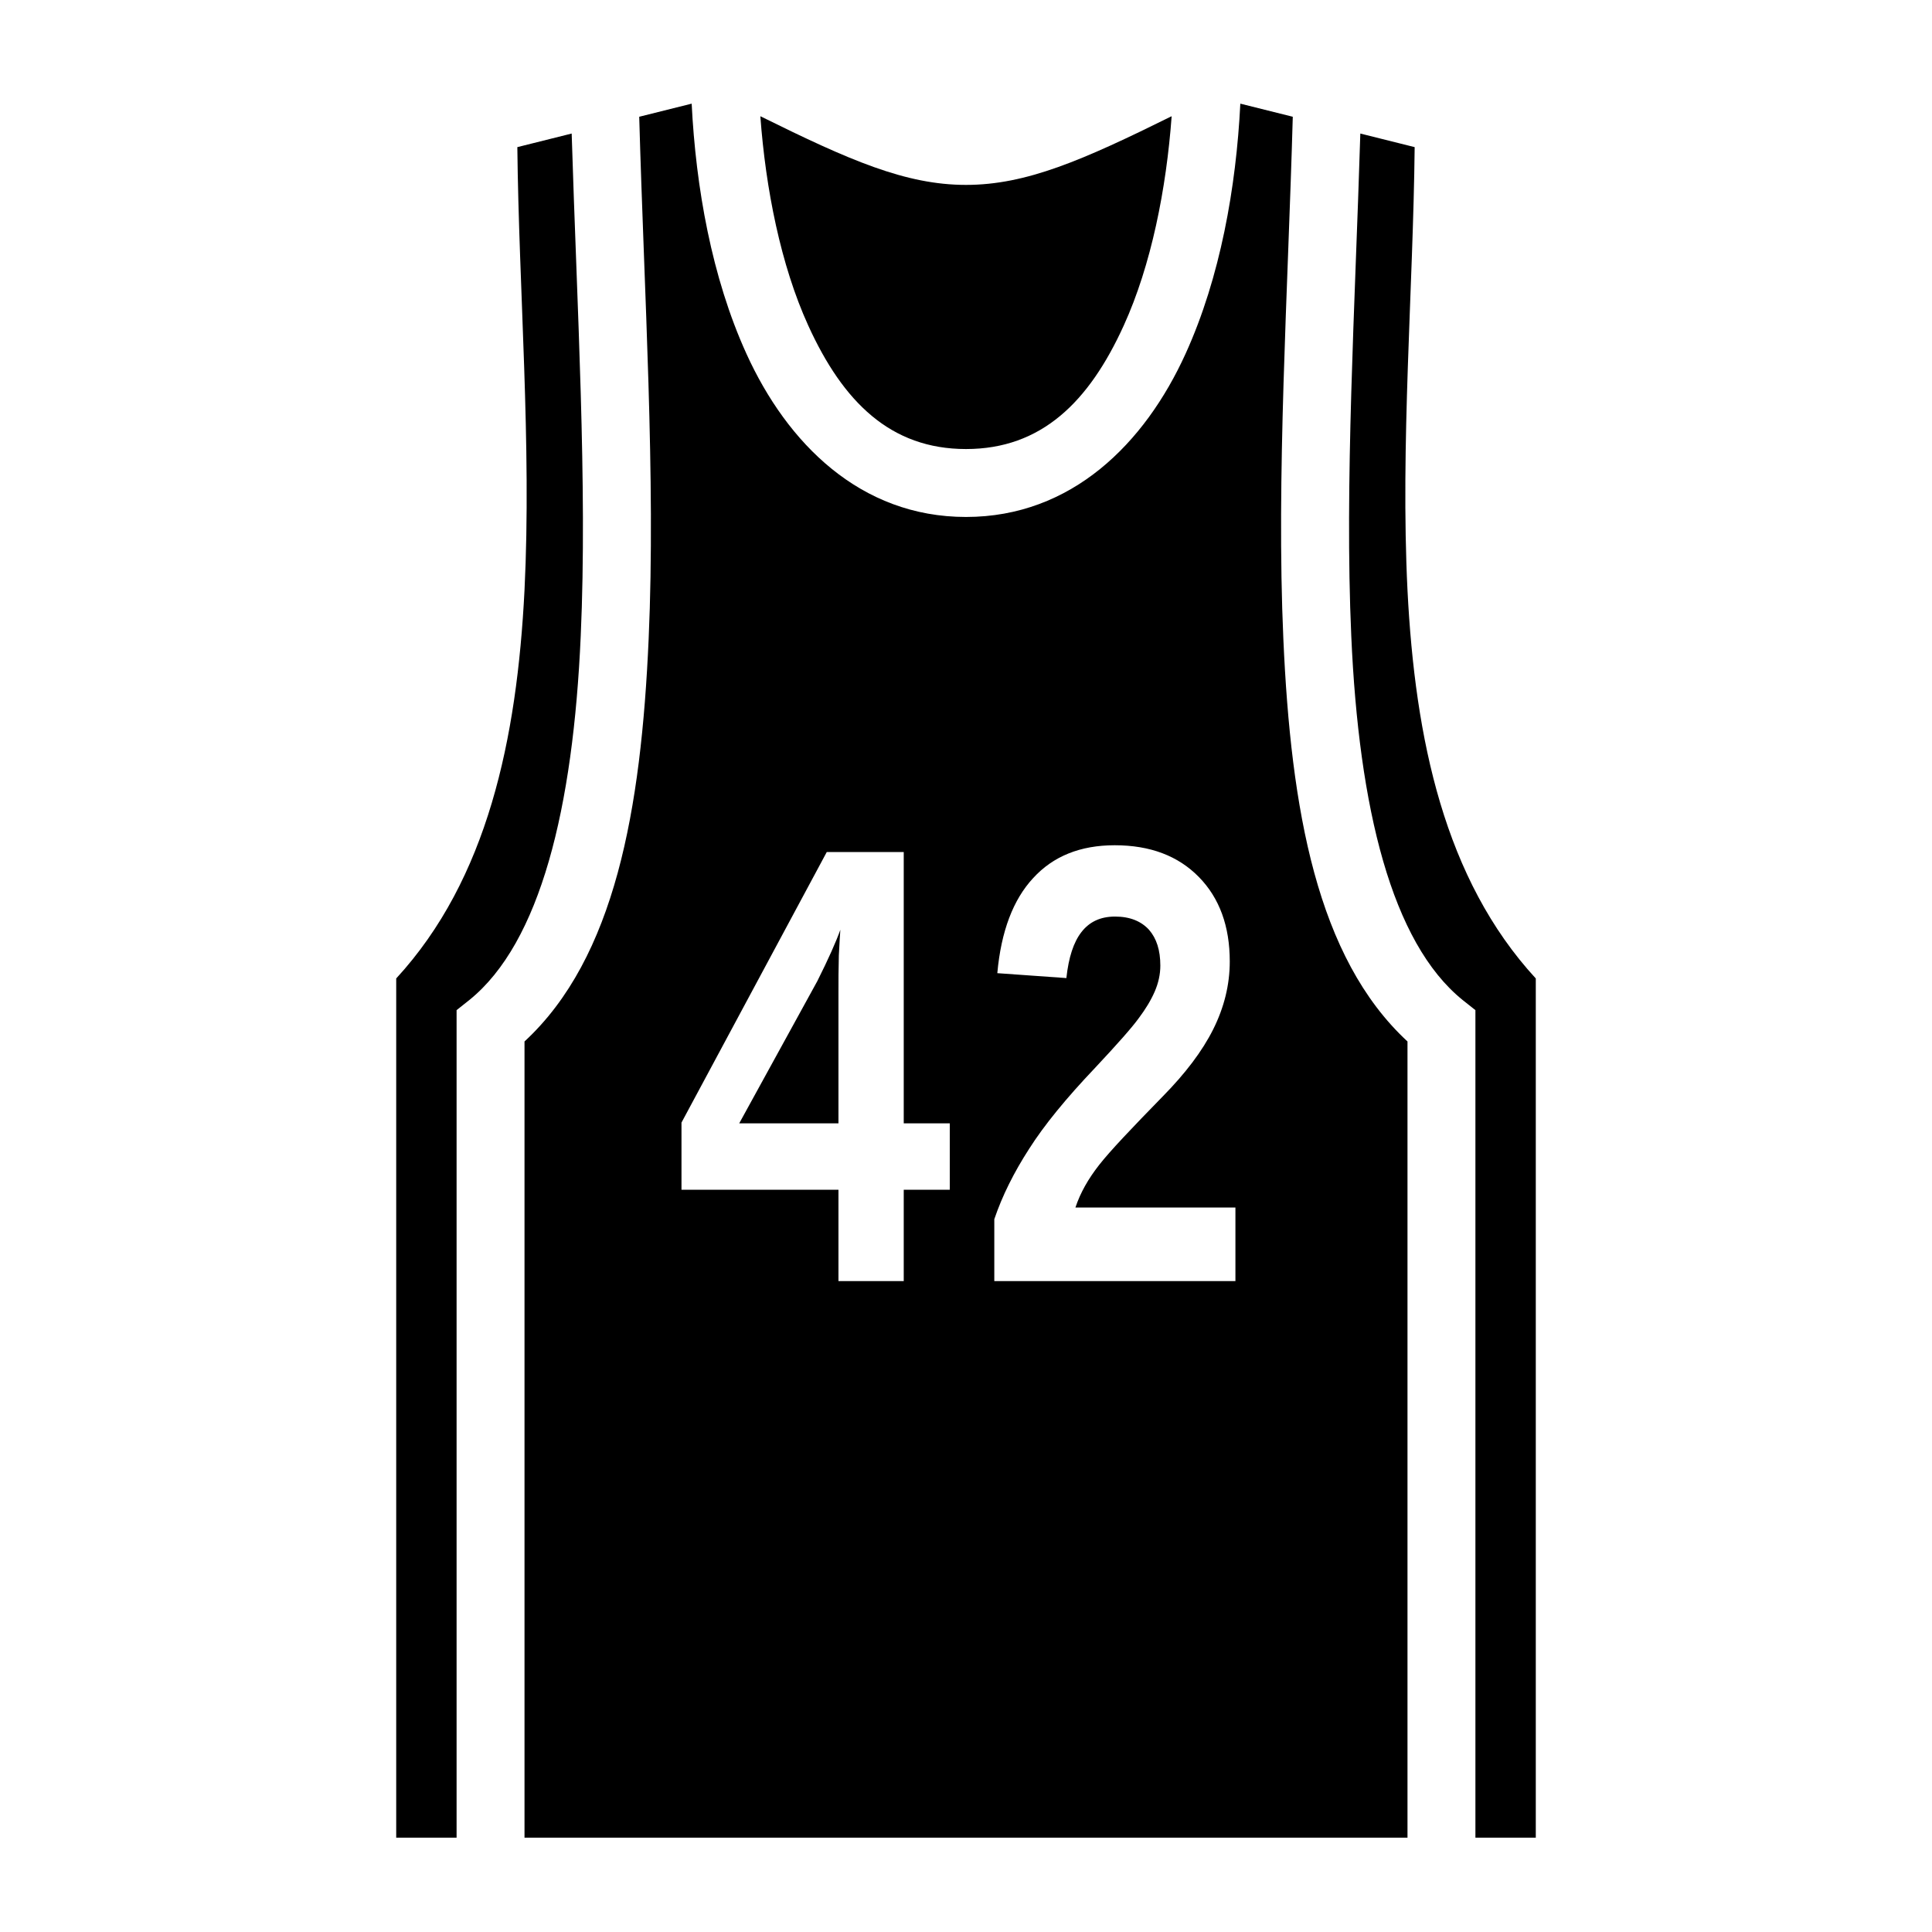 <?xml version="1.0" encoding="utf-8"?>
<!-- Generator: www.svgicons.com -->
<svg xmlns="http://www.w3.org/2000/svg" width="800" height="800" viewBox="0 0 512 512">
<path fill="currentColor" d="m183.3 27.47l-13.9 3.47c1.3 46.77 4.4 95.66 2.5 138.36c-2 45.3-8.9 84.5-32.9 106.7v211h234V276c-24-22.2-30.9-61.4-32.9-106.7c-1.9-42.7 1.2-91.59 2.5-138.36l-13.9-3.47c-1.1 22.08-5.3 46.02-14.5 66.25C303.4 117.5 284 137 256 137s-47.4-19.5-58.2-43.28c-9.2-20.23-13.4-44.17-14.5-66.25m18.2 3.33c1.4 19.18 5.4 39.48 12.7 55.48C223.4 106.5 236 119 256 119s32.6-12.5 41.8-32.72c7.3-16 11.3-36.3 12.7-55.48C286.9 42.47 272 49 256 49s-30.9-6.53-54.5-18.2m-50 4.59l-14.4 3.6c.4 37.62 3.8 78.91 1.9 117.41c-2 39.5-9.8 76.6-34 102.9V487h16V267.7l3.4-2.7c18.8-15.2 27.5-50.8 29.5-96.5c1.8-40.1-1-87.14-2.4-133.11m209 0c-1.4 45.97-4.2 93.01-2.4 133.11c2 45.7 10.7 81.3 29.5 96.5l3.4 2.7V487h16V259.3c-24.2-26.3-32-63.4-34-102.9c-1.9-38.5 1.5-79.79 1.9-117.41zM295.4 224c9.4 0 16.8 2.8 22.3 8.4s8.2 13.1 8.2 22.4c0 6.2-1.5 12.2-4.4 18s-7.4 11.7-13.3 17.7c-8.3 8.5-14 14.5-16.9 18.2s-5 7.4-6.3 11.3h42.4v19.5h-63.9v-16.4c2.1-6.2 5.2-12.4 9.2-18.6c4-6.3 9.8-13.4 17.5-21.5c5.9-6.3 9.8-10.7 11.6-13.2c1.8-2.4 3.2-4.7 4.2-7s1.5-4.6 1.5-6.9c0-4.1-1-7.2-3-9.5c-2.1-2.3-5.1-3.5-9-3.5s-6.8 1.4-8.9 4.1s-3.4 6.7-4 12.2l-18.3-1.3c1-11.1 4.2-19.5 9.5-25.2q7.95-8.7 21.6-8.7m-76.3 1.8h20.4v71.9h12.2v17.6h-12.2v24.2h-17.3v-24.2h-41.6v-17.8zm3.6 20.6c-1.1 3.1-3.1 7.6-6.1 13.6l-20.7 37.7h26.3V263c0-3 0-6.3.1-9.8c.2-3.5.3-5.8.4-6.8"/>
</svg>